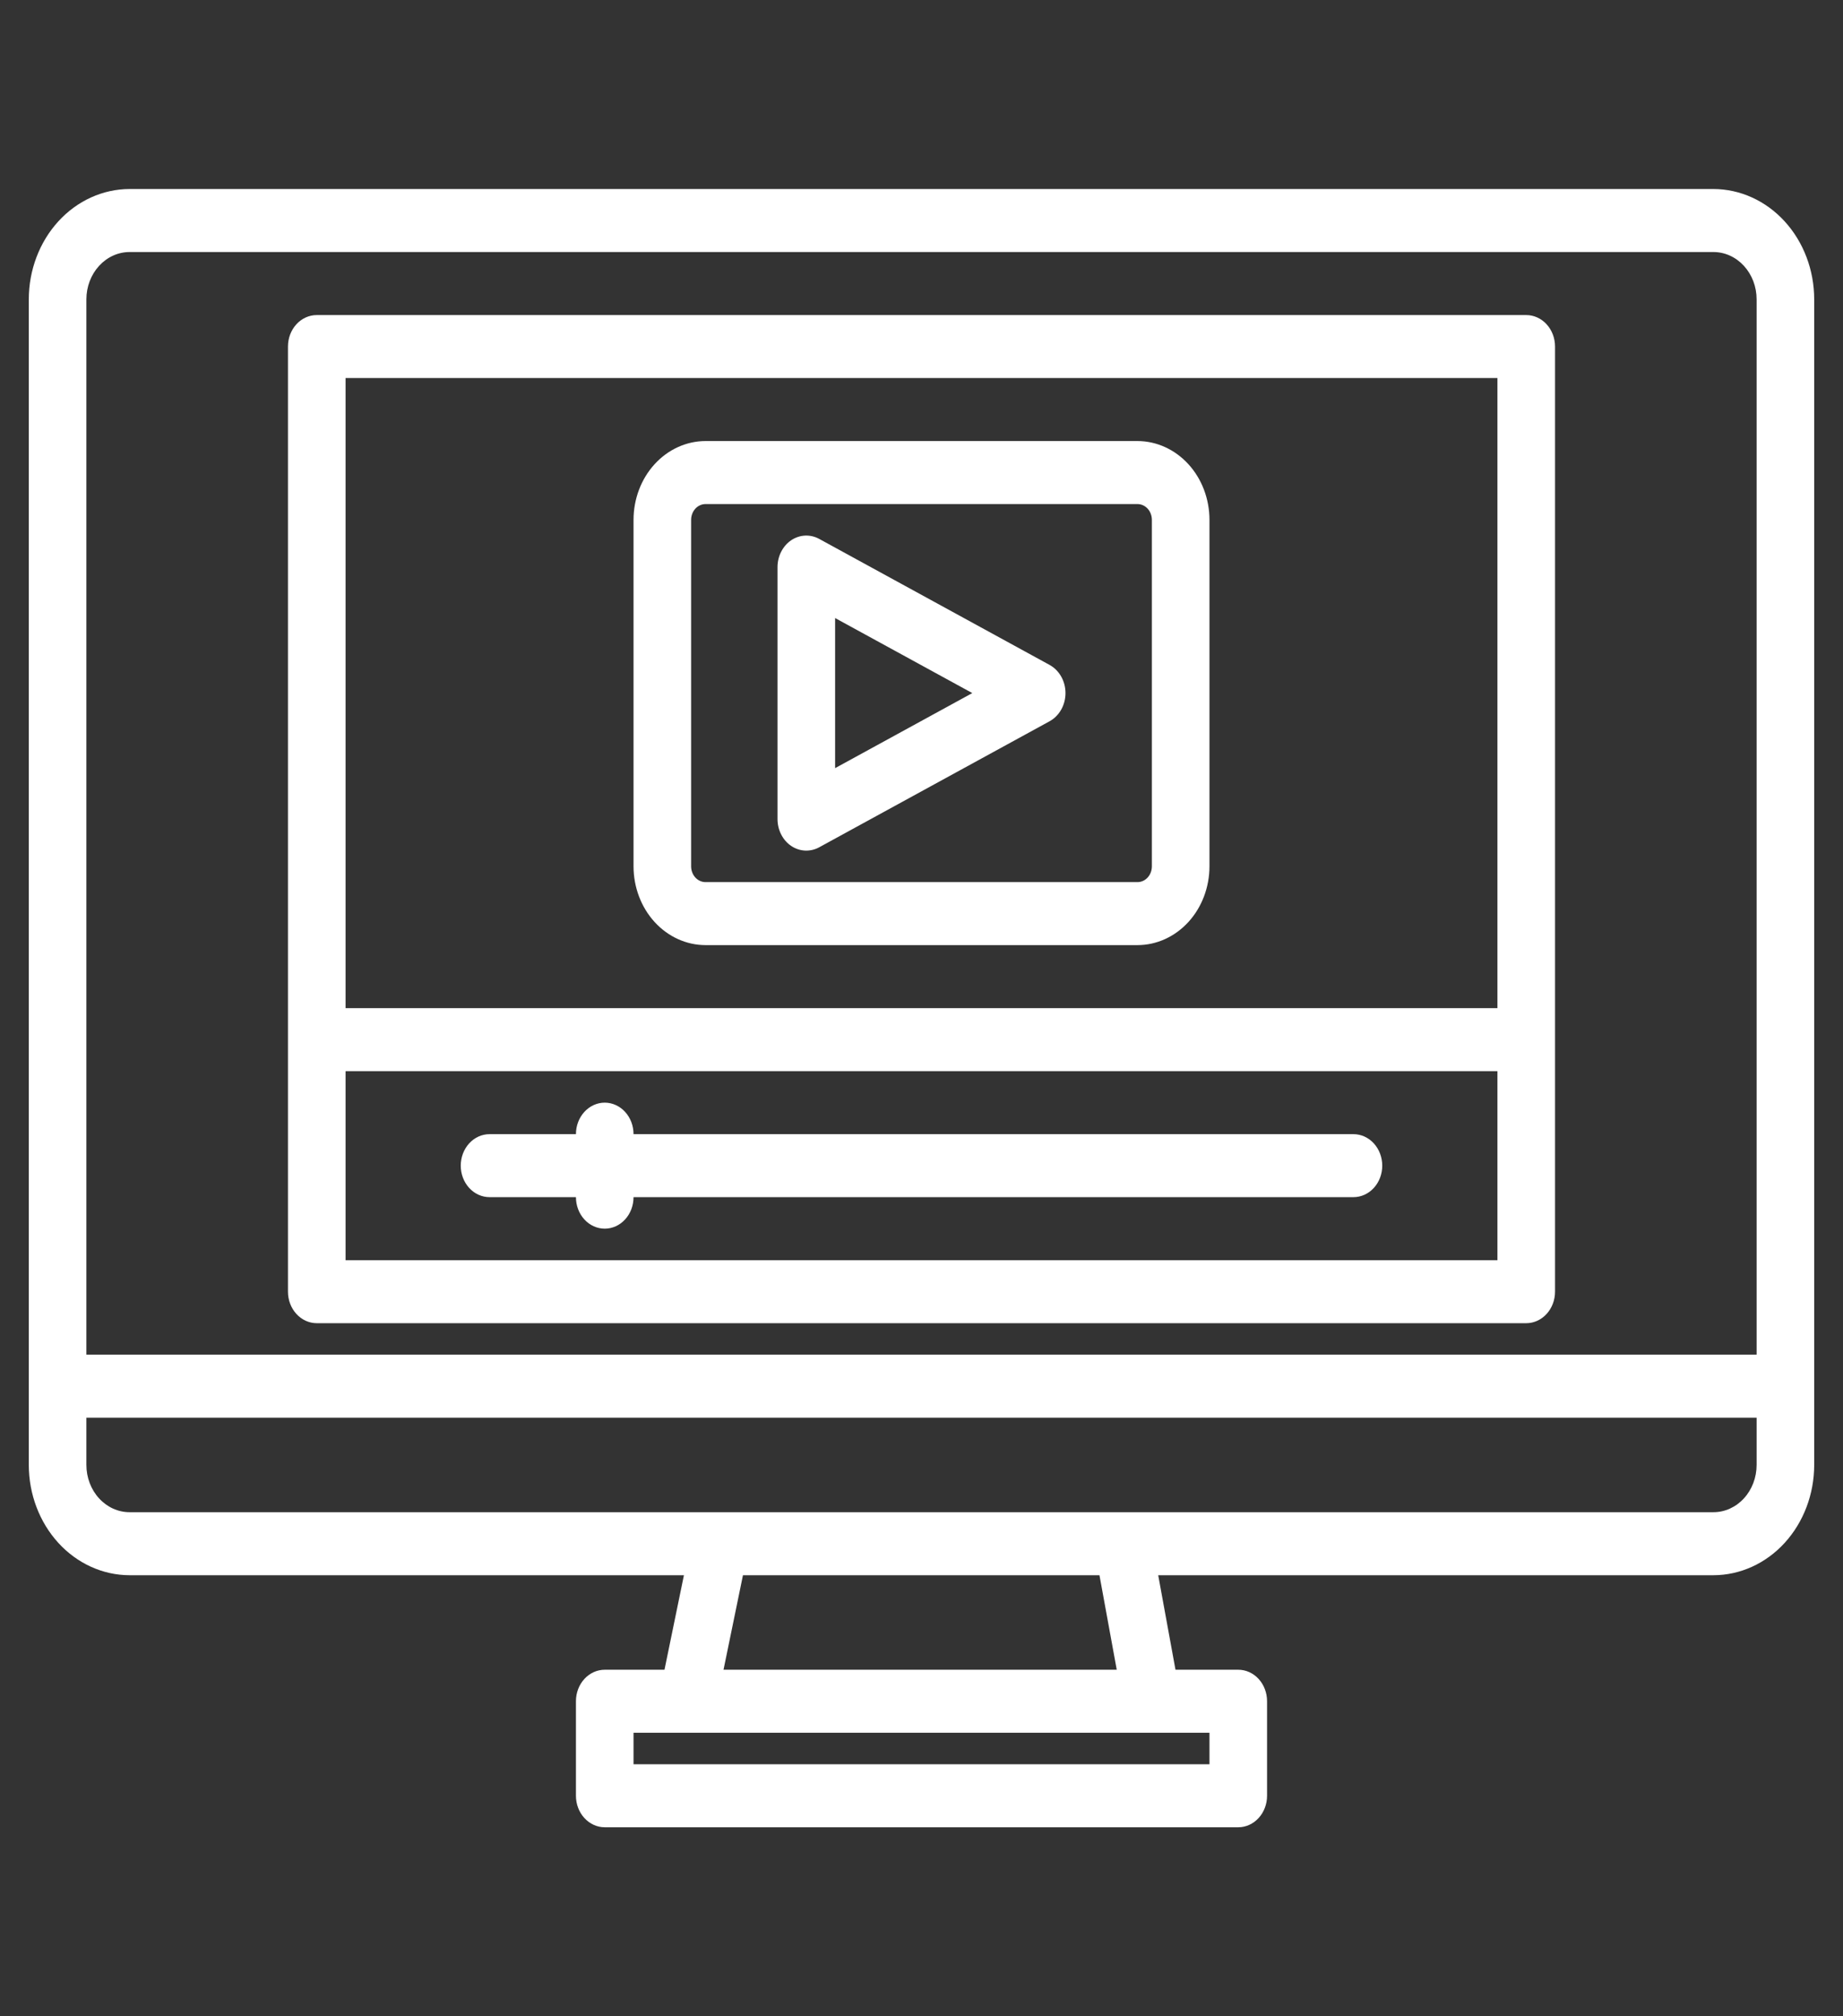 <svg width="64" height="70" viewBox="0 0 64 70" fill="none" xmlns="http://www.w3.org/2000/svg">
<rect x="0" y="0" width="64" height="70" fill="#333333" stroke="none"/>
<path d="M59.5 6.562H4.5C3.572 6.564 2.682 6.967 2.026 7.685C1.37 8.403 1.001 9.376 1 10.391V50.859C1.001 51.874 1.37 52.847 2.026 53.565C2.682 54.283 3.572 54.686 4.5 54.688H23.75L23.075 57.969H21C20.735 57.969 20.48 58.084 20.293 58.289C20.105 58.494 20 58.772 20 59.062V62.344C20 62.634 20.105 62.912 20.293 63.117C20.48 63.322 20.735 63.438 21 63.438H43C43.265 63.438 43.52 63.322 43.707 63.117C43.895 62.912 44 62.634 44 62.344V59.062C44 58.772 43.895 58.494 43.707 58.289C43.52 58.084 43.265 57.969 43 57.969H40.82L40.22 54.688H59.5C60.428 54.686 61.318 54.283 61.974 53.565C62.63 52.847 62.999 51.874 63 50.859V10.391C62.999 9.376 62.63 8.403 61.974 7.685C61.318 6.967 60.428 6.564 59.5 6.562ZM42 60.156V61.25H22V60.156H42ZM25.125 57.969L25.8 54.688H38.18L38.78 57.969H25.125ZM61 50.859C61 51.294 60.842 51.712 60.56 52.019C60.279 52.327 59.898 52.5 59.5 52.5H4.5C4.102 52.5 3.721 52.327 3.44 52.019C3.158 51.712 3 51.294 3 50.859V49.219H61V50.859ZM61 47.031H3V10.391C3 9.956 3.158 9.539 3.44 9.231C3.721 8.923 4.102 8.75 4.5 8.75H59.5C59.898 8.75 60.279 8.923 60.56 9.231C60.842 9.539 61 9.956 61 10.391V47.031Z" fill="white"/>
<path d="M11 45.938H53C53.265 45.938 53.52 45.822 53.707 45.617C53.895 45.412 54 45.134 54 44.844V12.031C54 11.741 53.895 11.463 53.707 11.258C53.52 11.053 53.265 10.938 53 10.938H11C10.735 10.938 10.48 11.053 10.293 11.258C10.105 11.463 10 11.741 10 12.031V44.844C10 45.134 10.105 45.412 10.293 45.617C10.48 45.822 10.735 45.938 11 45.938ZM12 43.75V37.188H52V43.75H12ZM52 13.125V35H12V13.125H52Z" fill="white"/>
<path d="M47 39.375H22C22 39.085 21.895 38.807 21.707 38.602C21.52 38.397 21.265 38.281 21 38.281C20.735 38.281 20.48 38.397 20.293 38.602C20.105 38.807 20 39.085 20 39.375H17C16.735 39.375 16.48 39.49 16.293 39.695C16.105 39.901 16 40.179 16 40.469C16 40.759 16.105 41.037 16.293 41.242C16.48 41.447 16.735 41.562 17 41.562H20C20 41.853 20.105 42.131 20.293 42.336C20.48 42.541 20.735 42.656 21 42.656C21.265 42.656 21.52 42.541 21.707 42.336C21.895 42.131 22 41.853 22 41.562H47C47.265 41.562 47.52 41.447 47.707 41.242C47.895 41.037 48 40.759 48 40.469C48 40.179 47.895 39.901 47.707 39.695C47.52 39.49 47.265 39.375 47 39.375Z" fill="white"/>
<path d="M24.5 32.812H39.5C40.163 32.812 40.798 32.523 41.267 32.011C41.736 31.498 41.999 30.803 42 30.078V18.047C41.999 17.322 41.736 16.627 41.267 16.114C40.798 15.602 40.163 15.313 39.5 15.312H24.5C23.837 15.313 23.202 15.602 22.733 16.114C22.264 16.627 22.001 17.322 22 18.047V30.078C22.001 30.803 22.264 31.498 22.733 32.011C23.202 32.523 23.837 32.812 24.5 32.812ZM24 18.047C24 17.902 24.053 17.763 24.146 17.66C24.24 17.558 24.367 17.5 24.5 17.5H39.5C39.633 17.5 39.76 17.558 39.854 17.66C39.947 17.763 40 17.902 40 18.047V30.078C40 30.223 39.947 30.362 39.854 30.465C39.76 30.567 39.633 30.625 39.5 30.625H24.5C24.367 30.625 24.24 30.567 24.146 30.465C24.053 30.362 24 30.223 24 30.078V18.047Z" fill="white"/>
<path d="M27.474 29.368C27.619 29.466 27.785 29.522 27.955 29.53C28.125 29.538 28.295 29.499 28.447 29.416L36.447 25.041C36.613 24.95 36.753 24.81 36.851 24.637C36.948 24.465 37 24.266 37 24.062C37 23.859 36.948 23.66 36.851 23.488C36.753 23.315 36.613 23.175 36.447 23.084L28.447 18.709C28.295 18.626 28.125 18.587 27.955 18.595C27.785 18.603 27.619 18.659 27.474 18.757C27.329 18.855 27.21 18.992 27.127 19.155C27.044 19.318 27 19.501 27 19.688V28.438C27 28.624 27.044 28.807 27.127 28.97C27.209 29.133 27.329 29.27 27.474 29.368ZM29 21.457L33.764 24.062L29 26.668V21.457Z" fill="white"/>
</svg>

